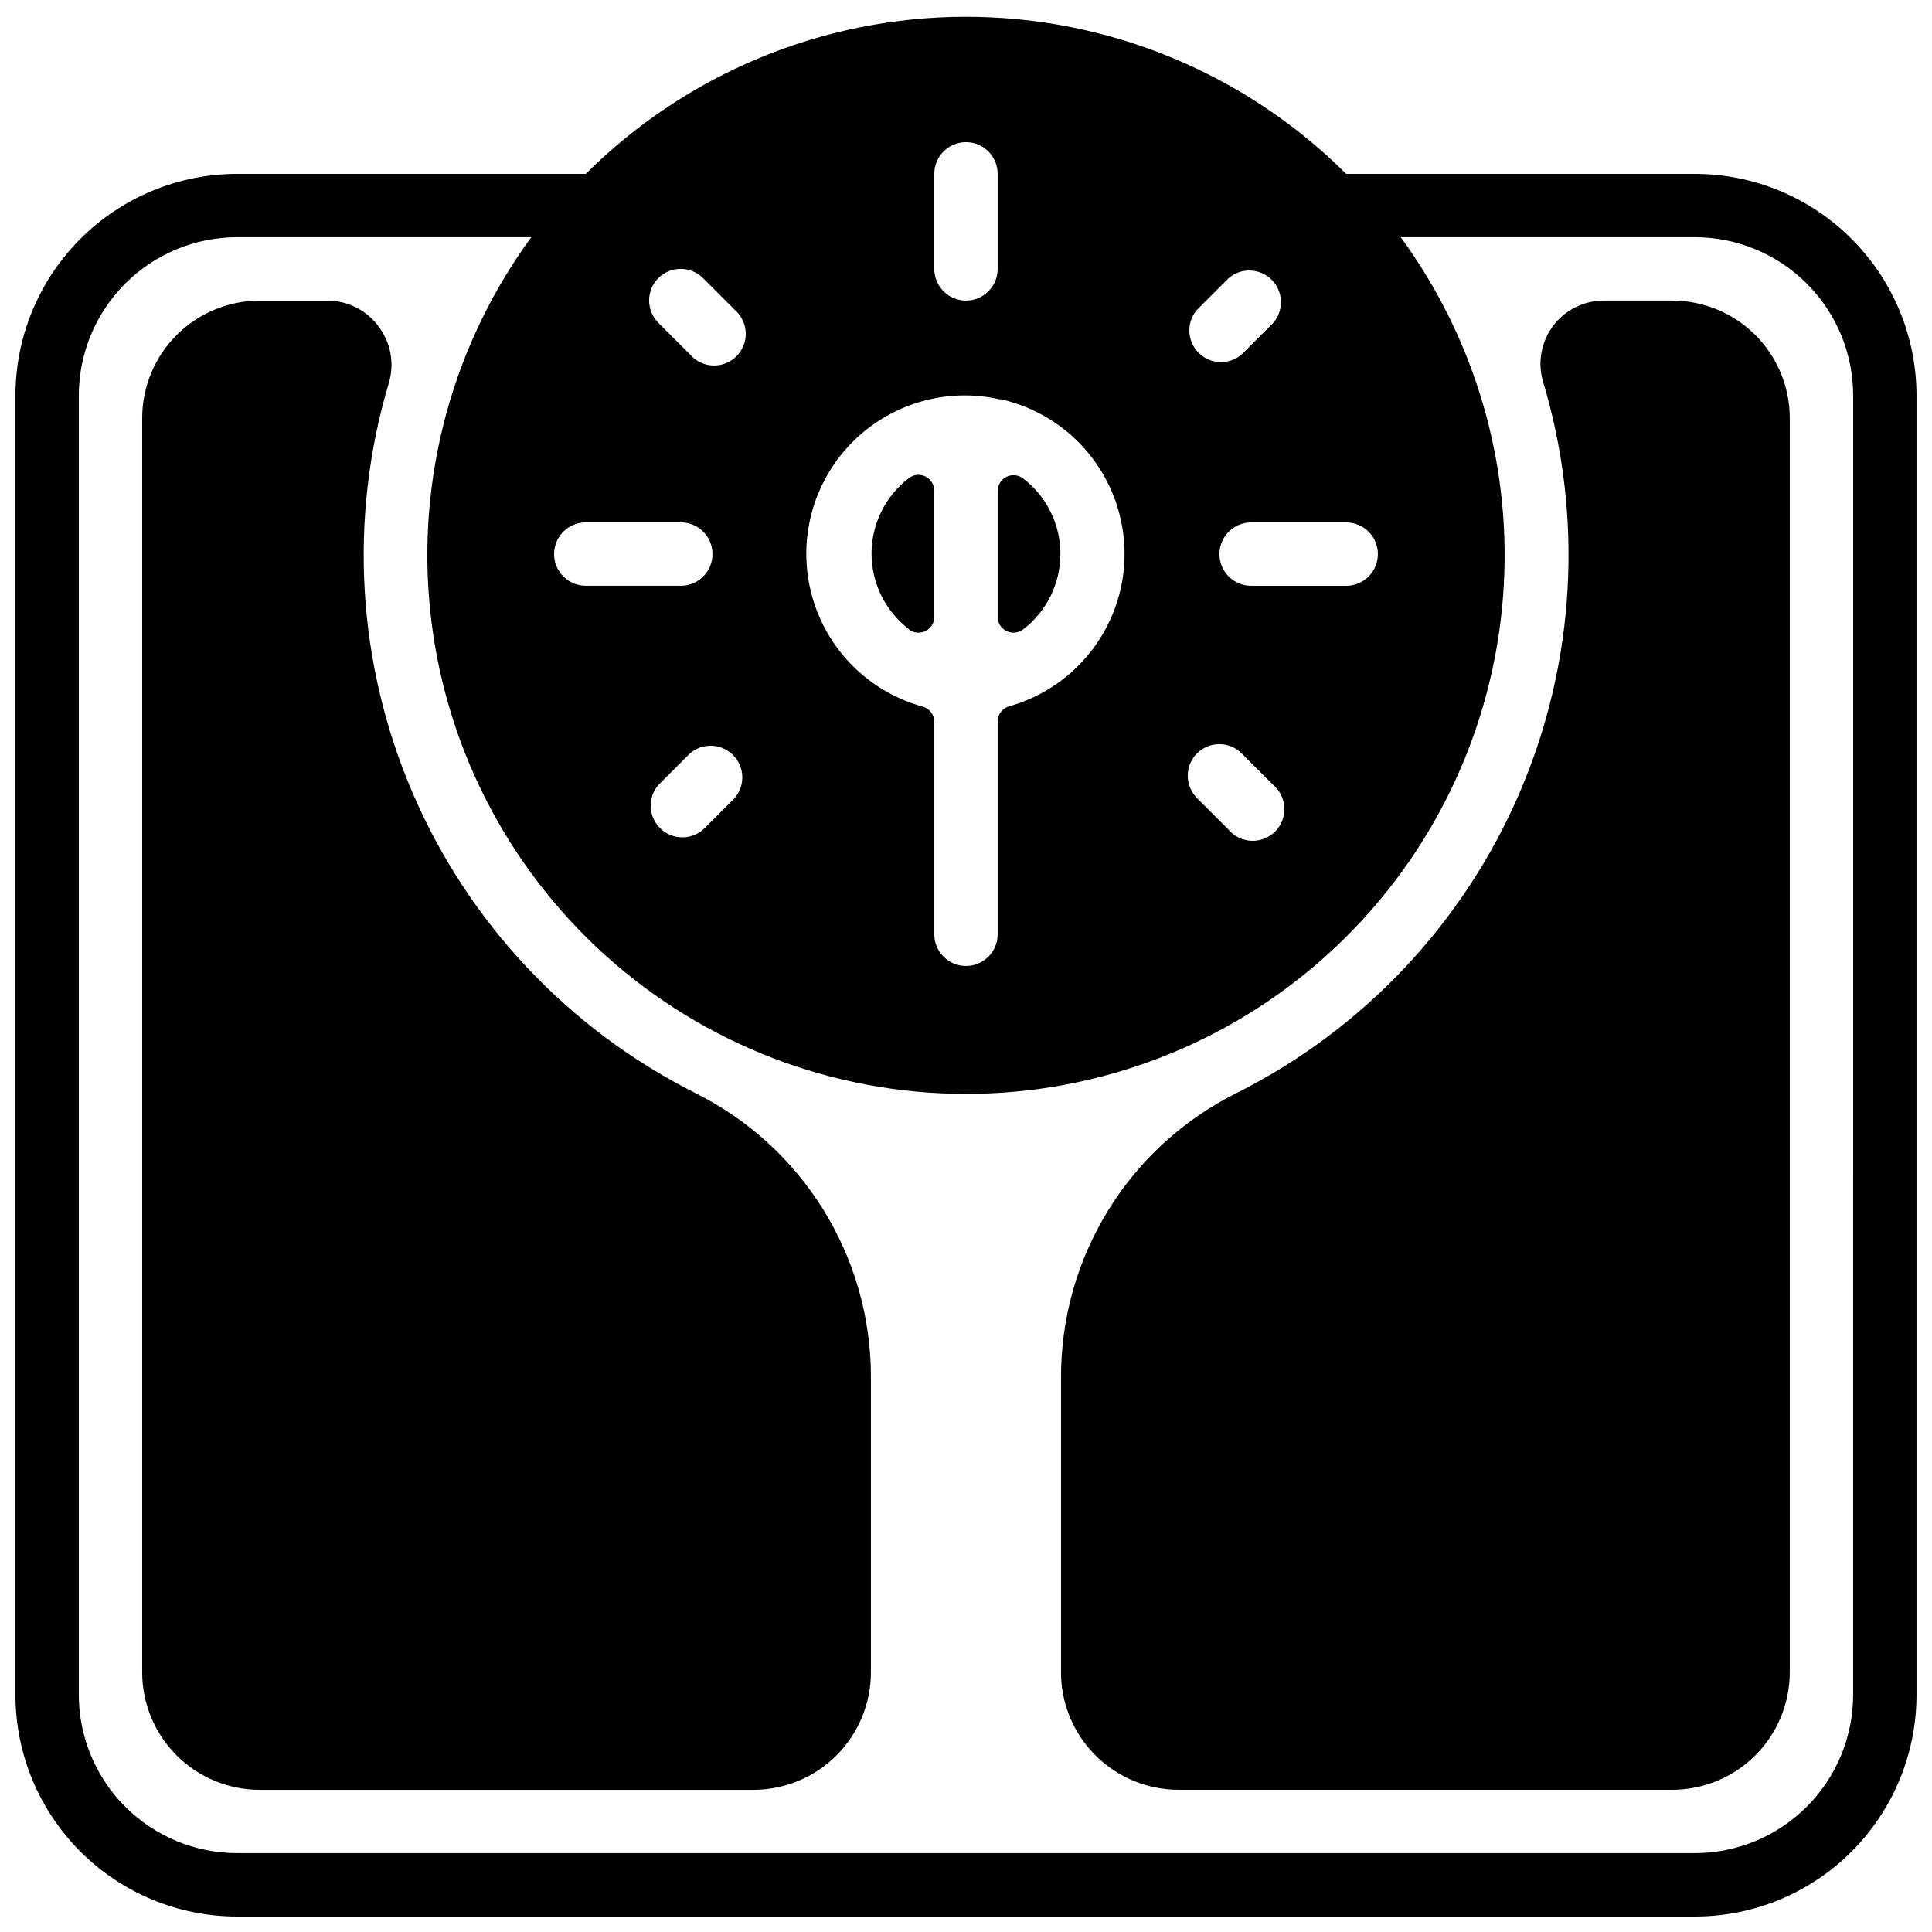 <?xml version="1.0" encoding="UTF-8"?>
<!-- Uploaded to: SVG Repo, www.svgrepo.com, Generator: SVG Repo Mixer Tools -->
<svg width="800px" height="800px" version="1.1" viewBox="144 144 512 512" xmlns="http://www.w3.org/2000/svg">
 <defs>
  <clipPath id="a">
   <path d="m148.09 148.09h503.81v503.81h-503.81z"/>
  </clipPath>
 </defs>
 <path d="m415.11 310.82c6.246-4.766 9.91-12.172 9.91-20.027s-3.664-15.262-9.91-20.027c-1.273-0.953-2.977-1.105-4.398-0.395s-2.32 2.164-2.32 3.754v33.59c0.09 1.543 1.023 2.914 2.43 3.562s3.051 0.473 4.289-0.457z"/>
 <path d="m384.88 310.82c1.25 0.938 2.914 1.105 4.324 0.438 1.41-0.672 2.332-2.066 2.394-3.629v-33.586c0-1.59-0.898-3.043-2.32-3.758-1.422-0.711-3.125-0.555-4.398 0.398-6.242 4.766-9.91 12.172-9.91 20.027 0 7.856 3.668 15.262 9.91 20.027z"/>
 <g clip-path="url(#a)">
  <path d="m593.12 190.08h-92.363c-26.758-26.664-62.988-41.637-100.76-41.637s-74.008 14.973-100.76 41.637h-92.367c-15.59 0-30.539 6.191-41.562 17.215-11.023 11.023-17.215 25.973-17.215 41.562v344.27c0 15.59 6.191 30.539 17.215 41.562 11.023 11.023 25.973 17.215 41.562 17.215h386.25c15.59 0 30.539-6.191 41.562-17.215s17.215-25.973 17.215-41.562v-344.27c0-15.59-6.191-30.539-17.215-41.562-11.023-11.023-25.973-17.215-41.562-17.215zm-83.969 100.76c0 2.227-0.883 4.363-2.457 5.938-1.574 1.574-3.711 2.461-5.938 2.461h-25.191c-4.637 0-8.398-3.762-8.398-8.398 0-4.637 3.762-8.398 8.398-8.398h25.191c2.227 0 4.363 0.887 5.938 2.461 1.574 1.574 2.457 3.711 2.457 5.938zm-47.945-64.738 8.398-8.398c3.332-2.852 8.297-2.66 11.398 0.441 3.102 3.102 3.293 8.066 0.441 11.398l-8.398 8.398c-3.332 2.852-8.297 2.66-11.398-0.441-3.102-3.102-3.293-8.066-0.441-11.398zm0 117.55c3.277-3.258 8.566-3.258 11.84 0l8.398 8.398v-0.004c1.777 1.523 2.836 3.719 2.926 6.055 0.094 2.34-0.797 4.609-2.453 6.262-1.652 1.656-3.922 2.543-6.262 2.453-2.336-0.09-4.531-1.152-6.051-2.93l-8.398-8.398v0.004c-3.254-3.277-3.254-8.566 0-11.84zm-69.609-153.58c0-4.637 3.758-8.398 8.398-8.398 4.637 0 8.395 3.762 8.395 8.398v25.191c0 4.637-3.758 8.395-8.395 8.395-4.641 0-8.398-3.758-8.398-8.395zm17.465 59.703c12.254 2.695 22.66 10.734 28.363 21.91 5.703 11.176 6.113 24.32 1.109 35.828-5.004 11.508-14.891 20.172-26.953 23.625-1.859 0.461-3.172 2.117-3.191 4.031v56.426c0 4.637-3.758 8.398-8.395 8.398-4.641 0-8.398-3.762-8.398-8.398v-56.344c-0.02-1.914-1.332-3.57-3.191-4.031-14.23-3.961-25.332-15.105-29.234-29.352-3.902-14.246-0.031-29.496 10.195-40.156 10.227-10.66 25.301-15.16 39.695-11.855zm-90.602-32.078c3.277-3.254 8.566-3.254 11.84 0l8.398 8.398c1.777 1.52 2.836 3.715 2.926 6.051 0.094 2.34-0.797 4.609-2.453 6.262-1.652 1.656-3.922 2.543-6.262 2.453-2.336-0.09-4.531-1.152-6.051-2.926l-8.398-8.398c-3.254-3.273-3.254-8.566 0-11.84zm20.238 137.79-8.398 8.398v-0.004c-3.332 2.856-8.297 2.664-11.398-0.438s-3.293-8.07-0.441-11.402l8.398-8.398v0.004c3.332-2.852 8.297-2.66 11.398 0.441 3.102 3.102 3.293 8.066 0.441 11.398zm-39.465-73.055h25.191-0.004c4.641 0 8.398 3.762 8.398 8.398 0 4.637-3.758 8.398-8.398 8.398h-25.188c-4.641 0-8.398-3.762-8.398-8.398 0-4.637 3.758-8.398 8.398-8.398zm335.87 310.68c0 11.137-4.422 21.812-12.297 29.688s-18.551 12.297-29.688 12.297h-386.25c-11.133 0-21.812-4.422-29.688-12.297-7.871-7.875-12.297-18.551-12.297-29.688v-344.27c0-11.133 4.426-21.812 12.297-29.688 7.875-7.875 18.555-12.297 29.688-12.297h77.922c-20.859 28.512-30.406 63.75-26.793 98.895 3.617 35.145 20.137 67.699 46.367 91.367 26.227 23.672 60.301 36.773 95.633 36.773 35.328 0 69.402-13.102 95.633-36.773 26.227-23.668 42.746-56.223 46.363-91.367 3.613-35.145-5.934-70.383-26.793-98.895h77.922c11.137 0 21.812 4.422 29.688 12.297s12.297 18.555 12.297 29.688z"/>
 </g>
 <path d="m587.16 223.66h-18.137c-5.332-0.004-10.348 2.519-13.52 6.801-3.09 4.203-4.051 9.602-2.602 14.613 10.82 35.934 8.629 74.531-6.191 109.01-14.82 34.477-41.32 62.625-74.84 79.5-14.07 6.973-25.902 17.75-34.152 31.105-8.254 13.359-12.598 28.766-12.535 44.465v78.68c0.176 8.145 3.535 15.898 9.359 21.594 5.824 5.699 13.648 8.887 21.793 8.887h130.82c8.262 0 16.184-3.281 22.027-9.125s9.125-13.766 9.125-22.027v-332.35c0-8.262-3.281-16.184-9.125-22.027-5.844-5.84-13.766-9.125-22.027-9.125z"/>
 <path d="m328.12 433.59c-33.465-16.867-59.926-44.973-74.742-79.395-14.816-34.426-17.043-72.965-6.285-108.86 1.445-5.008 0.484-10.406-2.606-14.609-3.117-4.379-8.141-7-13.52-7.055h-18.137c-8.262 0-16.184 3.285-22.027 9.125-5.84 5.844-9.125 13.766-9.125 22.027v332.35c0 8.262 3.285 16.184 9.125 22.027 5.844 5.844 13.766 9.125 22.027 9.125h130.82c8.262 0 16.184-3.281 22.027-9.125s9.125-13.766 9.125-22.027v-78.68c-0.062-15.586-4.465-30.848-12.711-44.078-8.242-13.227-20.008-23.898-33.977-30.82z"/>
</svg>